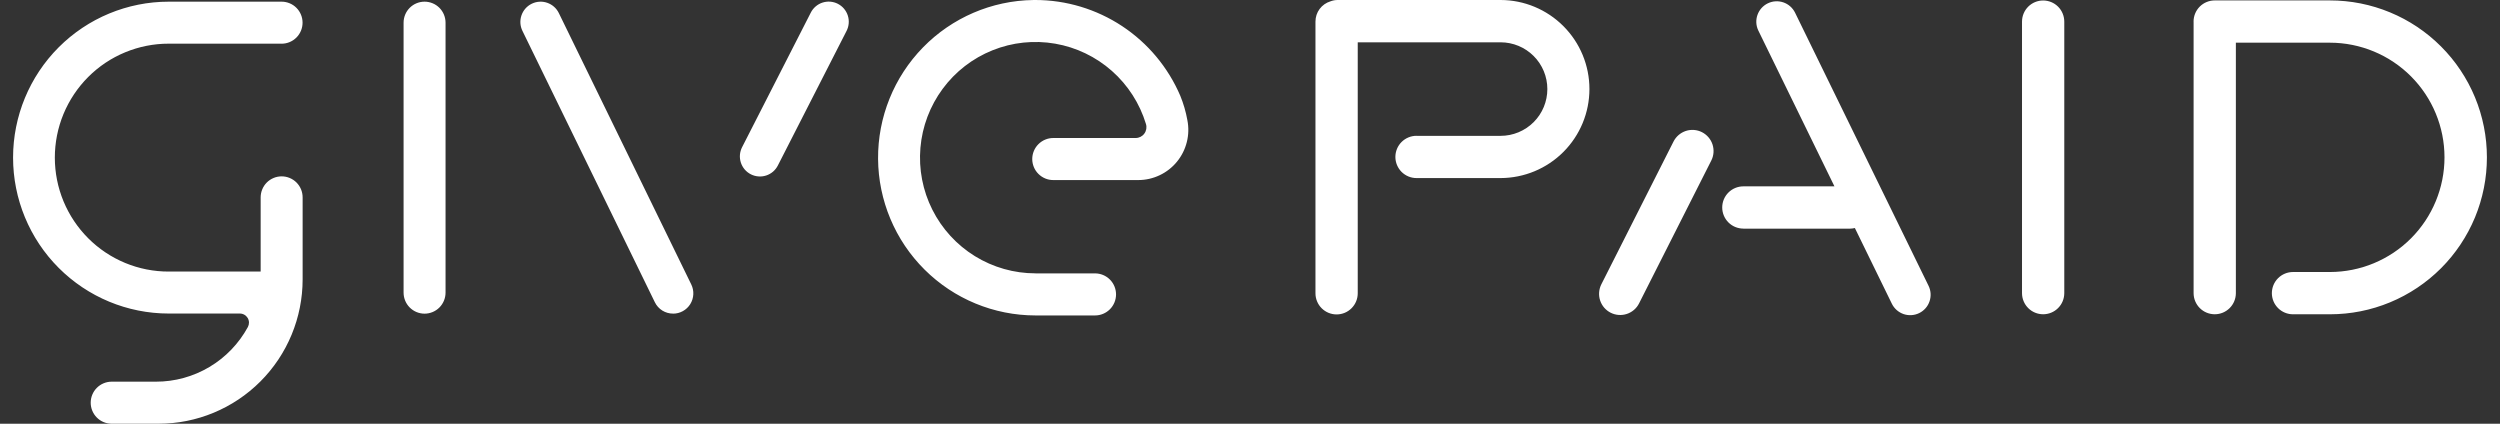<?xml version="1.0" encoding="UTF-8"?> <svg xmlns="http://www.w3.org/2000/svg" width="118" height="20" viewBox="0 0 118 20" fill="none"><rect x="0" y="0" width="118" height="20" fill="#333333" stroke="none"/><g clip-path="url(#clip0_310_120444)"><path d="M7.964 0.079C6.015 0.079 4.147 0.854 2.769 2.234C1.391 3.615 0.617 5.487 0.617 7.439C0.617 9.391 1.391 11.263 2.769 12.643C4.147 14.023 6.015 14.799 7.964 14.799H11.321C11.395 14.799 11.469 14.818 11.533 14.855C11.598 14.892 11.652 14.945 11.691 15.009C11.729 15.073 11.75 15.146 11.752 15.221C11.753 15.295 11.735 15.369 11.7 15.435C11.275 16.216 10.648 16.868 9.884 17.322C9.121 17.776 8.249 18.016 7.361 18.015H5.268C5.006 18.016 4.755 18.121 4.57 18.307C4.385 18.493 4.281 18.745 4.281 19.008C4.281 19.27 4.385 19.522 4.57 19.708C4.755 19.894 5.006 19.999 5.268 20H7.483C9.286 20 11.016 19.282 12.292 18.004C13.568 16.726 14.284 14.993 14.284 13.186V9.319C14.284 9.189 14.259 9.059 14.21 8.938C14.16 8.818 14.087 8.708 13.995 8.615C13.903 8.523 13.794 8.45 13.673 8.4C13.553 8.35 13.424 8.324 13.294 8.324C13.163 8.324 13.034 8.35 12.914 8.4C12.794 8.45 12.684 8.523 12.592 8.615C12.5 8.708 12.427 8.818 12.378 8.938C12.328 9.059 12.303 9.189 12.303 9.319V12.818H7.964C7.258 12.819 6.559 12.681 5.907 12.411C5.255 12.141 4.662 11.745 4.163 11.245C3.664 10.746 3.268 10.153 2.997 9.5C2.727 8.847 2.588 8.147 2.588 7.44C2.588 6.733 2.727 6.033 2.997 5.38C3.268 4.727 3.664 4.134 4.163 3.634C4.662 3.134 5.255 2.738 5.907 2.469C6.559 2.199 7.258 2.06 7.964 2.061H13.294V2.063C13.556 2.062 13.807 1.957 13.992 1.771C14.177 1.585 14.281 1.334 14.281 1.071C14.281 0.808 14.177 0.556 13.992 0.37C13.807 0.184 13.556 0.08 13.294 0.079L7.964 0.079ZM19.049 1.071V13.812C19.049 14.075 19.153 14.328 19.339 14.514C19.525 14.7 19.777 14.805 20.039 14.805C20.302 14.805 20.554 14.7 20.74 14.514C20.925 14.328 21.03 14.075 21.03 13.812V1.071C21.03 0.808 20.925 0.555 20.74 0.369C20.554 0.183 20.302 0.079 20.039 0.079C19.777 0.079 19.525 0.183 19.339 0.369C19.153 0.555 19.049 0.808 19.049 1.071ZM24.659 1.457L30.909 14.266C30.987 14.427 31.11 14.563 31.261 14.658C31.413 14.752 31.588 14.803 31.767 14.802L31.769 14.804C31.931 14.805 32.091 14.763 32.233 14.684C32.375 14.606 32.495 14.492 32.581 14.354C32.666 14.216 32.716 14.059 32.724 13.896C32.733 13.734 32.699 13.572 32.628 13.426L26.376 0.615C26.264 0.387 26.067 0.213 25.827 0.131C25.587 0.048 25.325 0.065 25.097 0.177C24.869 0.288 24.695 0.486 24.613 0.726C24.531 0.966 24.547 1.229 24.659 1.457ZM38.269 0.597L35.026 6.949C34.97 7.06 34.935 7.181 34.925 7.305C34.915 7.429 34.93 7.554 34.968 7.673C35.006 7.792 35.068 7.902 35.148 7.997C35.229 8.092 35.328 8.17 35.438 8.226C35.549 8.283 35.67 8.317 35.794 8.327C35.918 8.337 36.043 8.323 36.162 8.284C36.28 8.246 36.39 8.184 36.485 8.104C36.579 8.023 36.657 7.924 36.714 7.813L39.957 1.461C40.014 1.35 40.049 1.229 40.059 1.104C40.07 0.979 40.055 0.854 40.017 0.735C39.979 0.616 39.918 0.506 39.837 0.41C39.756 0.315 39.657 0.237 39.546 0.18C39.435 0.123 39.314 0.089 39.19 0.079C39.065 0.069 38.94 0.084 38.821 0.123C38.703 0.161 38.593 0.223 38.498 0.305C38.403 0.386 38.326 0.485 38.269 0.597ZM48.769 0.001C46.808 0.029 44.938 0.833 43.566 2.237C42.194 3.642 41.431 5.532 41.445 7.497C41.459 9.462 42.248 11.342 43.64 12.726C45.032 14.111 46.914 14.888 48.875 14.889H51.687C51.95 14.889 52.201 14.784 52.387 14.598C52.573 14.412 52.677 14.16 52.677 13.896C52.677 13.633 52.573 13.381 52.387 13.195C52.201 13.009 51.95 12.904 51.687 12.904H48.875V12.902C47.865 12.902 46.876 12.621 46.016 12.091C45.156 11.56 44.461 10.801 44.007 9.898C43.552 8.995 43.358 7.983 43.444 6.975C43.53 5.967 43.894 5.003 44.495 4.191C45.096 3.378 45.91 2.749 46.848 2.373C47.785 1.996 48.808 1.889 49.803 2.061C50.798 2.233 51.725 2.679 52.482 3.348C53.239 4.018 53.795 4.884 54.089 5.852C54.113 5.928 54.118 6.009 54.105 6.088C54.091 6.167 54.06 6.242 54.012 6.306C53.965 6.371 53.903 6.423 53.832 6.459C53.761 6.495 53.682 6.514 53.602 6.514H49.716C49.586 6.514 49.456 6.539 49.336 6.589C49.215 6.639 49.106 6.712 49.014 6.804C48.921 6.896 48.848 7.006 48.798 7.126C48.748 7.247 48.722 7.376 48.722 7.507C48.722 7.637 48.748 7.766 48.798 7.887C48.848 8.008 48.921 8.117 49.014 8.209C49.106 8.301 49.215 8.374 49.336 8.424C49.456 8.474 49.586 8.499 49.716 8.499H53.726C54.075 8.499 54.42 8.421 54.735 8.271C55.051 8.122 55.33 7.904 55.551 7.634C55.773 7.364 55.932 7.048 56.017 6.708C56.103 6.369 56.112 6.015 56.044 5.672C55.974 5.279 55.862 4.894 55.711 4.524C55.137 3.183 54.183 2.039 52.968 1.235C51.752 0.431 50.328 0.002 48.872 0C48.837 0 48.803 0 48.769 0.001Z" fill="white"></path></g><path d="M78.99 6.681L75.583 13.42C75.524 13.537 75.489 13.665 75.479 13.795C75.469 13.926 75.485 14.057 75.526 14.182C75.567 14.306 75.632 14.421 75.717 14.521C75.803 14.62 75.907 14.702 76.024 14.761C76.141 14.82 76.268 14.855 76.399 14.865C76.529 14.875 76.661 14.859 76.785 14.818C76.91 14.777 77.025 14.712 77.124 14.627C77.224 14.542 77.305 14.437 77.364 14.32L80.771 7.582C80.831 7.465 80.867 7.337 80.877 7.206C80.887 7.075 80.871 6.944 80.831 6.819C80.79 6.694 80.725 6.579 80.639 6.479C80.554 6.38 80.45 6.298 80.332 6.238C80.215 6.179 80.088 6.144 79.957 6.134C79.826 6.124 79.694 6.14 79.57 6.181C79.445 6.223 79.33 6.288 79.23 6.374C79.131 6.459 79.049 6.564 78.99 6.681ZM82.993 1.442L86.586 8.796H82.287C82.022 8.796 81.768 8.901 81.581 9.088C81.394 9.275 81.289 9.528 81.289 9.793C81.289 10.057 81.394 10.311 81.581 10.498C81.768 10.685 82.022 10.79 82.287 10.79L82.288 10.793H87.306C87.388 10.792 87.47 10.782 87.55 10.763L89.295 14.335C89.35 14.448 89.428 14.55 89.523 14.634C89.618 14.718 89.728 14.782 89.847 14.824C89.967 14.865 90.094 14.882 90.22 14.874C90.347 14.867 90.47 14.834 90.584 14.779C90.698 14.723 90.8 14.646 90.884 14.551C90.968 14.457 91.032 14.346 91.073 14.226C91.114 14.107 91.132 13.98 91.124 13.854C91.116 13.727 91.084 13.604 91.028 13.49L84.726 0.597C84.613 0.369 84.414 0.194 84.173 0.112C83.932 0.03 83.668 0.046 83.439 0.158C83.21 0.27 83.035 0.467 82.951 0.708C82.867 0.948 82.882 1.212 82.993 1.442ZM95.439 1.018V13.839C95.44 14.103 95.545 14.356 95.732 14.542C95.919 14.729 96.172 14.833 96.436 14.833C96.7 14.833 96.954 14.729 97.141 14.542C97.328 14.356 97.433 14.103 97.434 13.839V1.018C97.433 0.754 97.328 0.501 97.141 0.314C96.954 0.128 96.7 0.023 96.436 0.023C96.172 0.023 95.919 0.128 95.732 0.314C95.545 0.501 95.44 0.754 95.439 1.018ZM104.533 0.02C104.402 0.02 104.273 0.046 104.152 0.096C104.031 0.146 103.921 0.219 103.828 0.312C103.735 0.405 103.662 0.515 103.612 0.636C103.562 0.757 103.536 0.887 103.536 1.018H103.538V13.839C103.539 14.103 103.644 14.356 103.831 14.542C104.018 14.729 104.272 14.833 104.536 14.833C104.8 14.833 105.053 14.729 105.24 14.542C105.427 14.356 105.532 14.103 105.533 13.839V2.015H109.975C111.41 2.017 112.784 2.588 113.798 3.603C114.811 4.618 115.38 5.993 115.38 7.427C115.38 8.861 114.811 10.237 113.798 11.252C112.784 12.266 111.41 12.837 109.975 12.839H108.232C108.101 12.839 107.971 12.864 107.85 12.914C107.728 12.964 107.618 13.038 107.525 13.13C107.432 13.223 107.358 13.333 107.308 13.454C107.258 13.576 107.232 13.706 107.232 13.837C107.232 13.968 107.258 14.098 107.308 14.219C107.358 14.34 107.432 14.45 107.525 14.543C107.618 14.636 107.728 14.709 107.85 14.759C107.971 14.809 108.101 14.835 108.232 14.834H109.975C110.948 14.834 111.911 14.643 112.81 14.27C113.709 13.898 114.525 13.352 115.213 12.665C115.901 11.977 116.446 11.16 116.819 10.262C117.191 9.363 117.382 8.4 117.382 7.427C117.382 6.454 117.191 5.491 116.819 4.593C116.446 3.694 115.901 2.877 115.213 2.19C114.525 1.502 113.709 0.956 112.81 0.584C111.911 0.212 110.948 0.02 109.975 0.02H104.533ZM63.143 9.04179e-06C63.024 -0.001 62.907 0.021 62.796 0.064C62.592 0.126 62.413 0.252 62.285 0.424C62.158 0.596 62.09 0.804 62.09 1.018V13.841C62.089 13.972 62.115 14.102 62.165 14.223C62.215 14.345 62.288 14.455 62.381 14.548C62.474 14.641 62.584 14.715 62.705 14.765C62.826 14.815 62.956 14.841 63.087 14.841C63.219 14.841 63.349 14.815 63.47 14.765C63.591 14.715 63.701 14.641 63.794 14.548C63.886 14.455 63.96 14.345 64.01 14.223C64.06 14.102 64.085 13.972 64.085 13.841V1.997H70.828C71.413 1.997 71.975 2.23 72.389 2.644C72.803 3.058 73.035 3.619 73.035 4.204C73.035 4.79 72.803 5.351 72.389 5.765C71.975 6.179 71.413 6.412 70.828 6.412H66.859V6.41C66.595 6.41 66.341 6.515 66.154 6.702C65.967 6.889 65.862 7.143 65.862 7.407C65.862 7.672 65.967 7.925 66.154 8.113C66.341 8.3 66.595 8.405 66.859 8.405H70.828C71.941 8.402 73.007 7.959 73.793 7.171C74.58 6.383 75.021 5.315 75.021 4.202C75.021 3.089 74.58 2.022 73.793 1.234C73.007 0.446 71.941 0.002 70.828 9.04179e-06H63.143Z" fill="white"></path><defs><clipPath id="clip0_310_120444"><rect width="55.472" height="20" fill="white" transform="translate(0.617)"></rect></clipPath></defs></svg> 